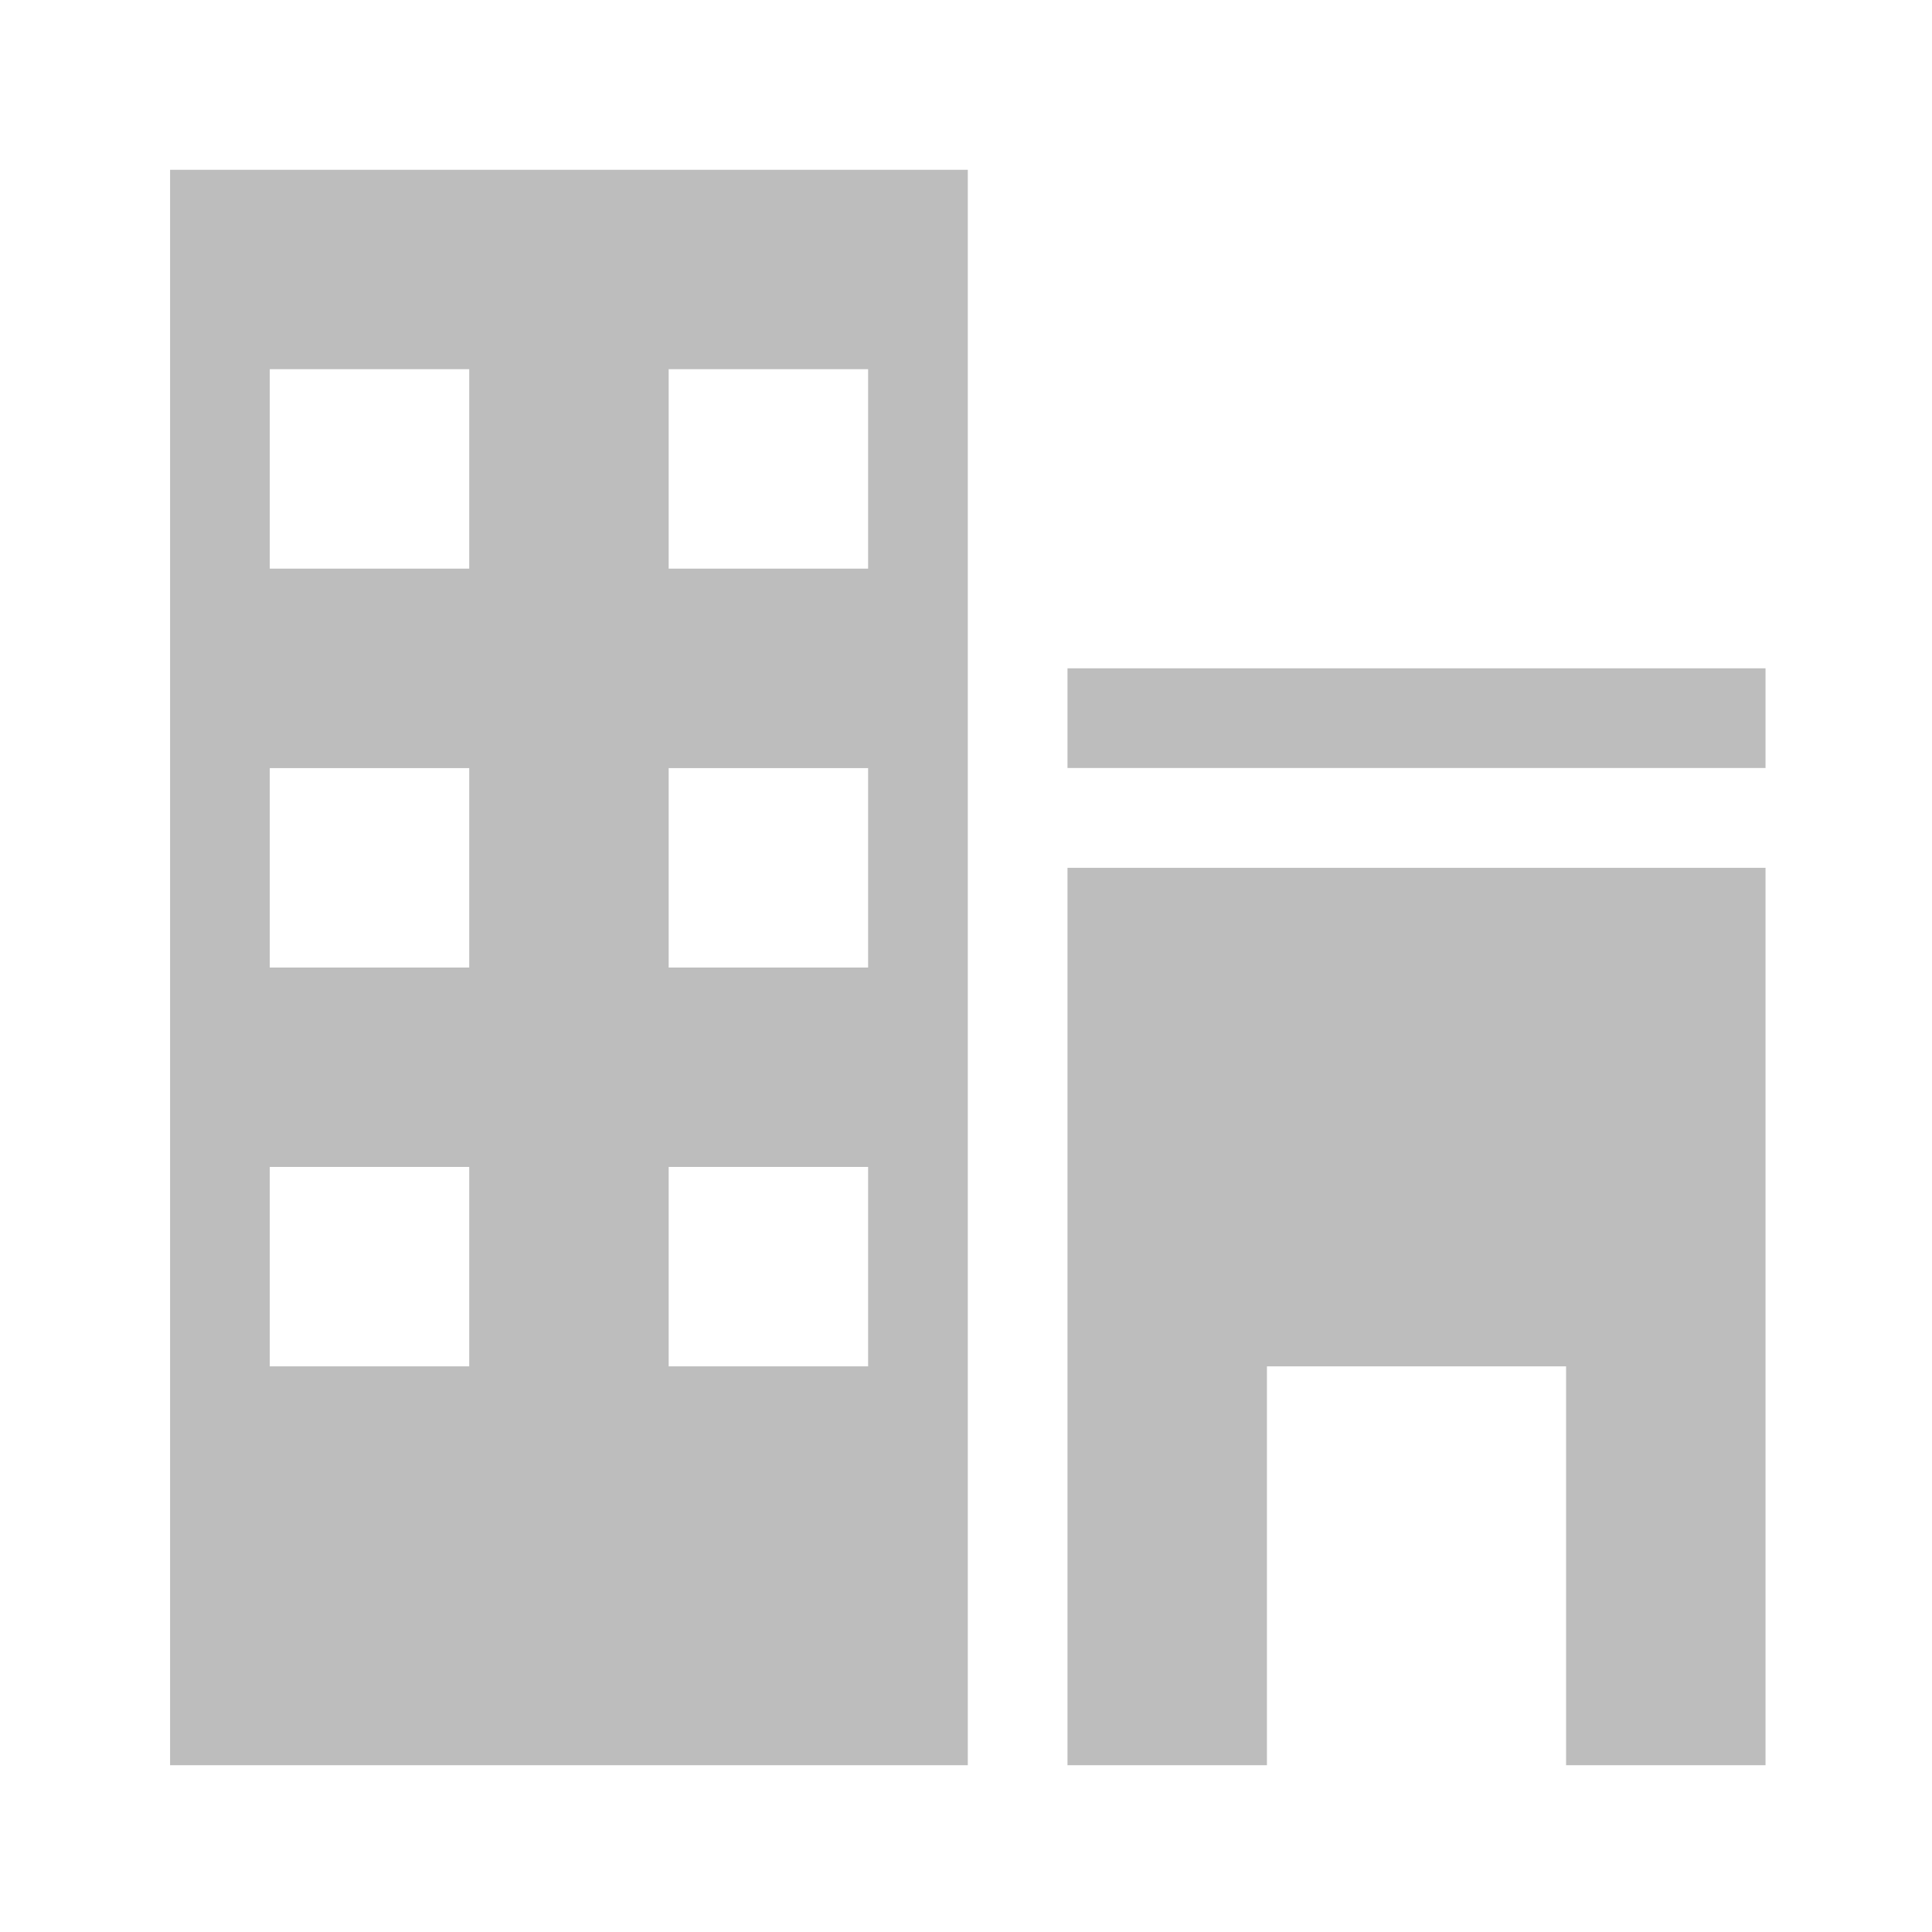 <?xml version="1.0" encoding="utf-8"?>
<!-- Generator: Adobe Illustrator 17.0.0, SVG Export Plug-In . SVG Version: 6.00 Build 0)  -->
<!DOCTYPE svg PUBLIC "-//W3C//DTD SVG 1.1//EN" "http://www.w3.org/Graphics/SVG/1.1/DTD/svg11.dtd">
<svg version="1.1" id="Capa_1" xmlns="http://www.w3.org/2000/svg" xmlns:xlink="http://www.w3.org/1999/xlink" x="0px" y="0px"
	 width="30px" height="30px" viewBox="0 0 30 30" enable-background="new 0 0 30 30" xml:space="preserve">
<path fill="#BDBDBD" d="M2.641,27.41h12.387V2.637H2.641V27.41z M10.383,5.733h3.097V8.83h-3.097V5.733z M10.383,11.927h3.097v3.097
	h-3.097V11.927z M10.383,18.12h3.097v3.097h-3.097V18.12z M4.189,5.733h3.097V8.83H4.189V5.733z M4.189,11.927h3.097v3.097H4.189
	V11.927z M4.189,18.12h3.097v3.097H4.189V18.12z M16.576,10.378h10.839v1.548H16.576V10.378z M16.576,27.41h3.097v-6.193h4.645
	v6.193h3.097V13.475H16.576V27.41z M16.576,27.41"/>
</svg>
